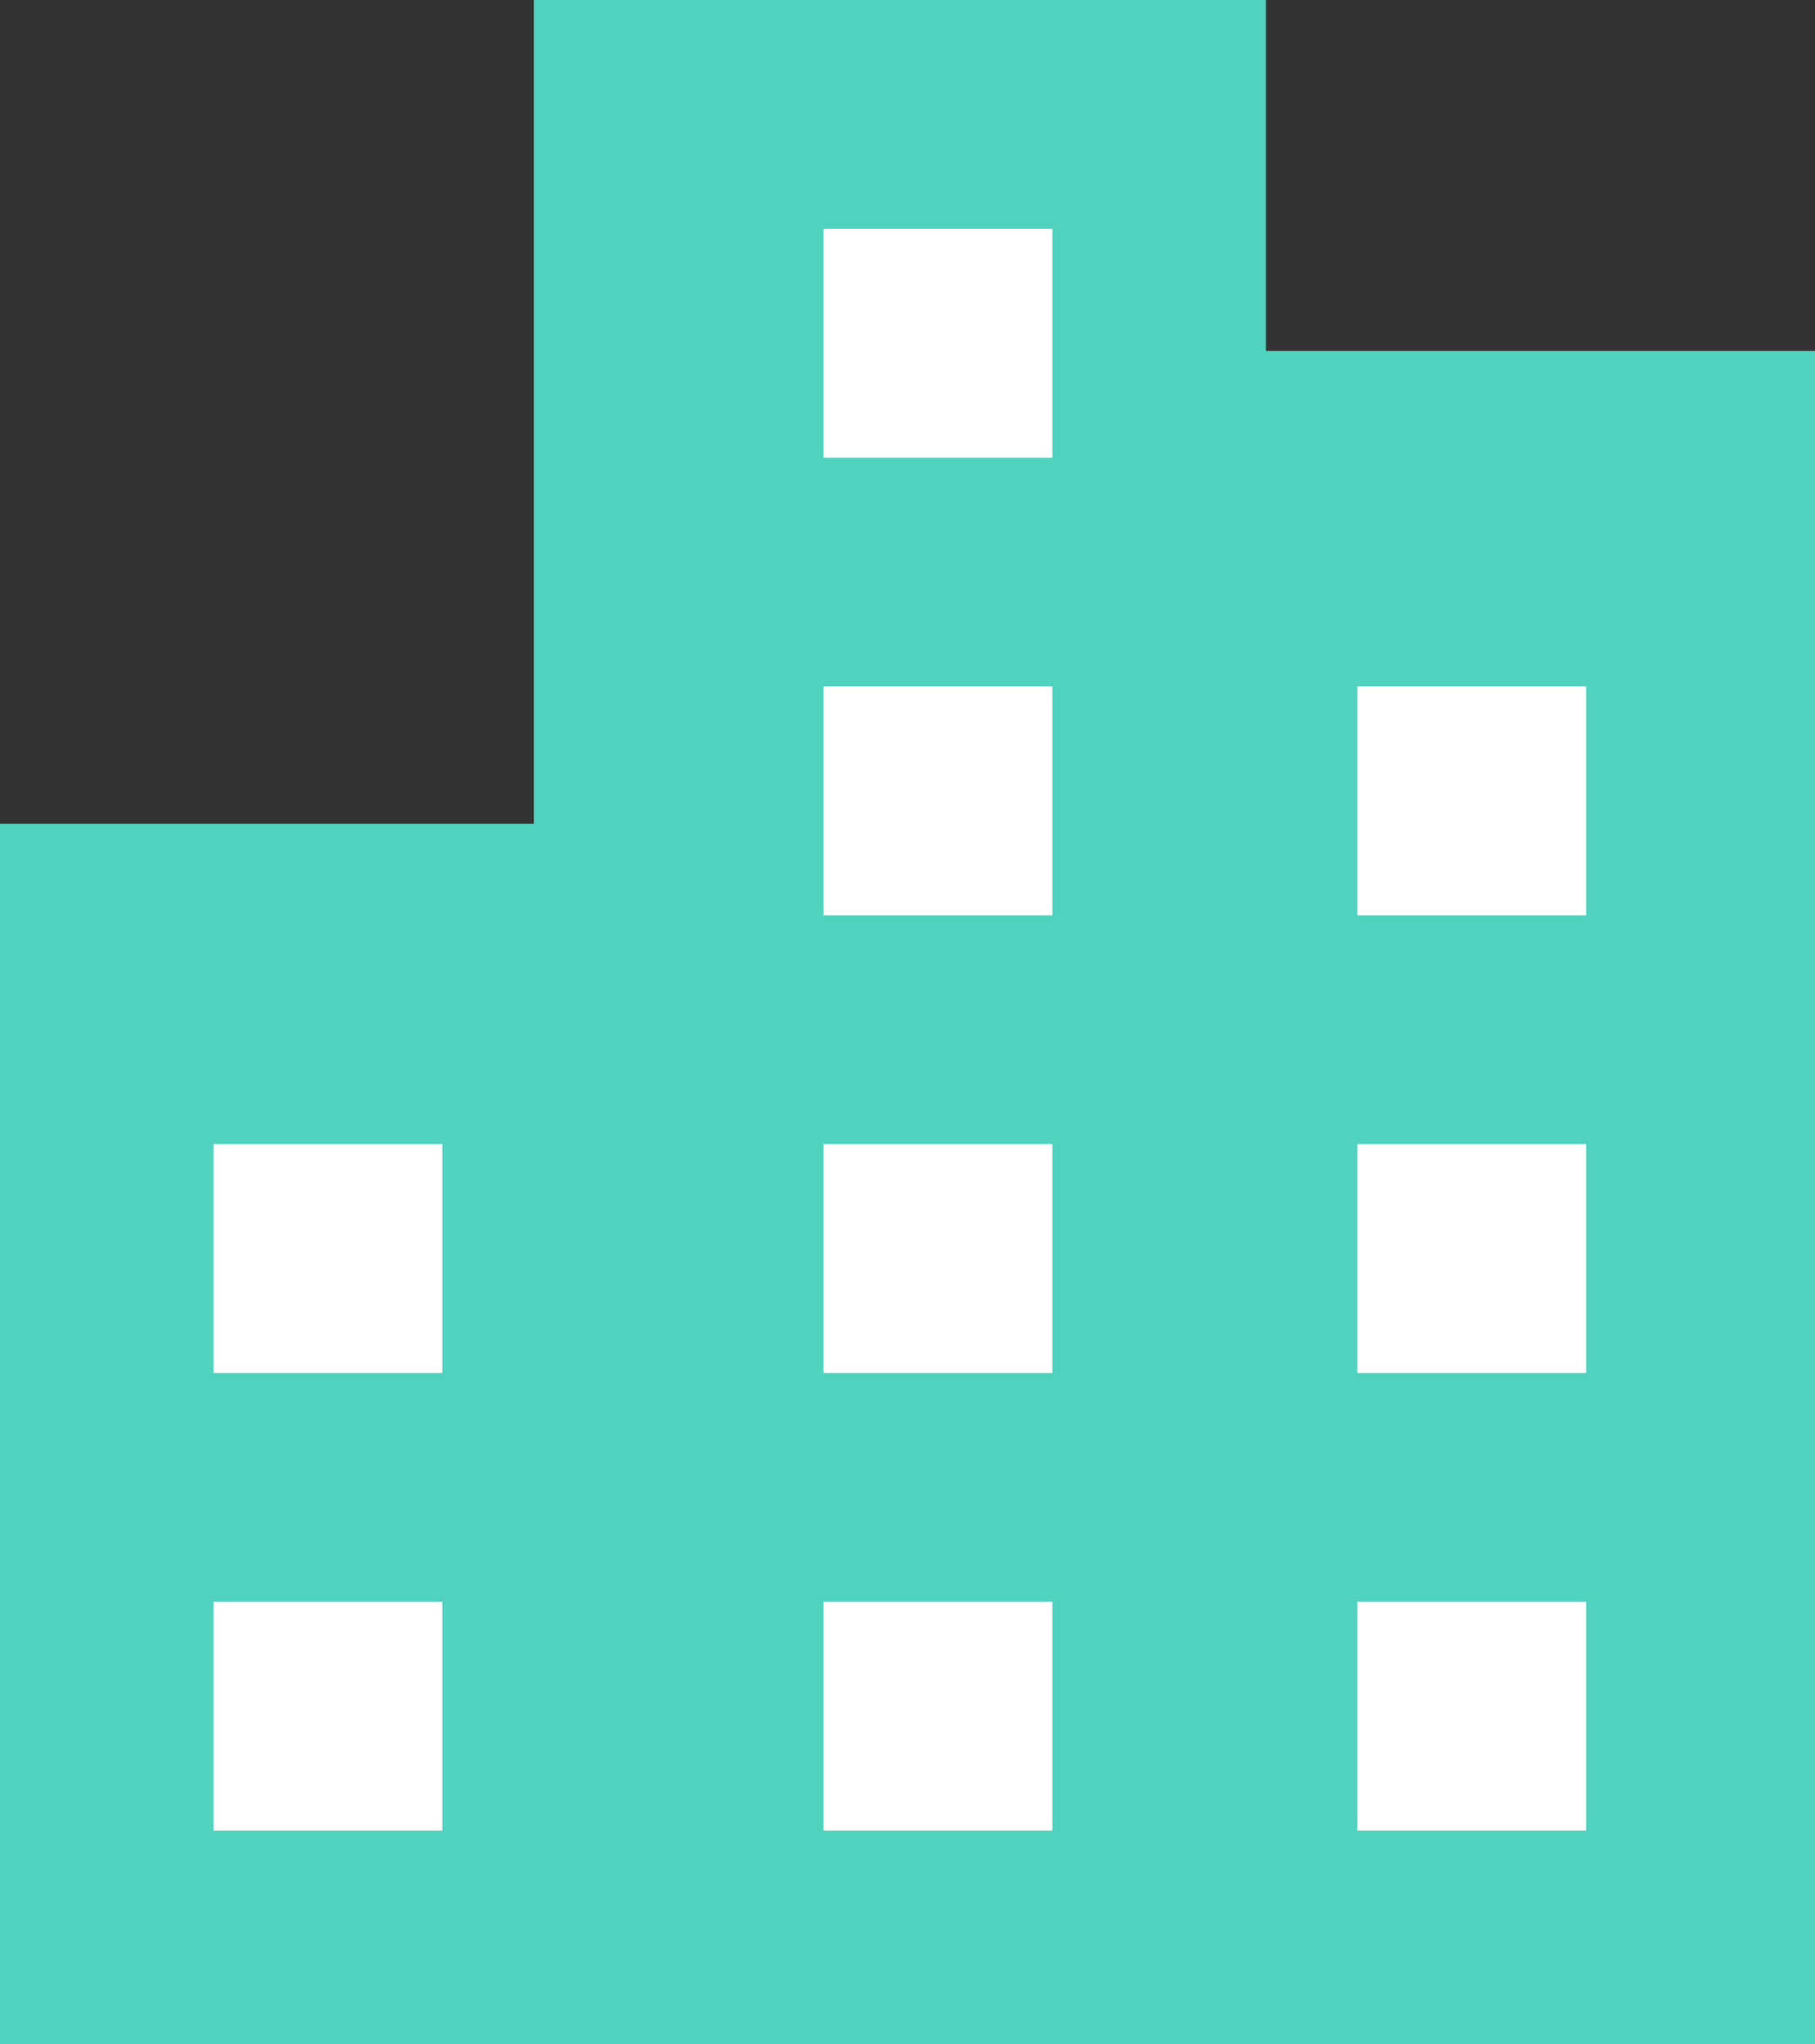 <svg xmlns="http://www.w3.org/2000/svg" width="29.526" height="33.248" viewBox="0 0 29.526 33.248"><rect x="0" y="0" width="29.526" height="33.248" fill="#333333" stroke="none"/><g transform="translate(-131.237 -242.032)"><g transform="translate(261.037 -264.968)"><path d="M-129.8,540.248V520.4h8.684V507h11.91v5.707h8.932v27.541Z" transform="translate(0)" fill="#51d2bf"/><rect width="3.722" height="3.722" transform="translate(-126.326 525.609)" fill="#fff"/><rect width="3.722" height="3.722" transform="translate(-126.326 533.052)" fill="#fff"/><rect width="3.722" height="3.722" transform="translate(-116.402 533.052)" fill="#fff"/><rect width="3.722" height="3.722" transform="translate(-107.718 533.052)" fill="#fff"/><rect width="3.722" height="3.722" transform="translate(-116.402 525.609)" fill="#fff"/><rect width="3.722" height="3.722" transform="translate(-107.718 525.609)" fill="#fff"/><rect width="3.722" height="3.722" transform="translate(-116.402 518.165)" fill="#fff"/><rect width="3.722" height="3.722" transform="translate(-107.718 518.165)" fill="#fff"/><rect width="3.722" height="3.722" transform="translate(-116.402 510.722)" fill="#fff"/></g></g></svg>